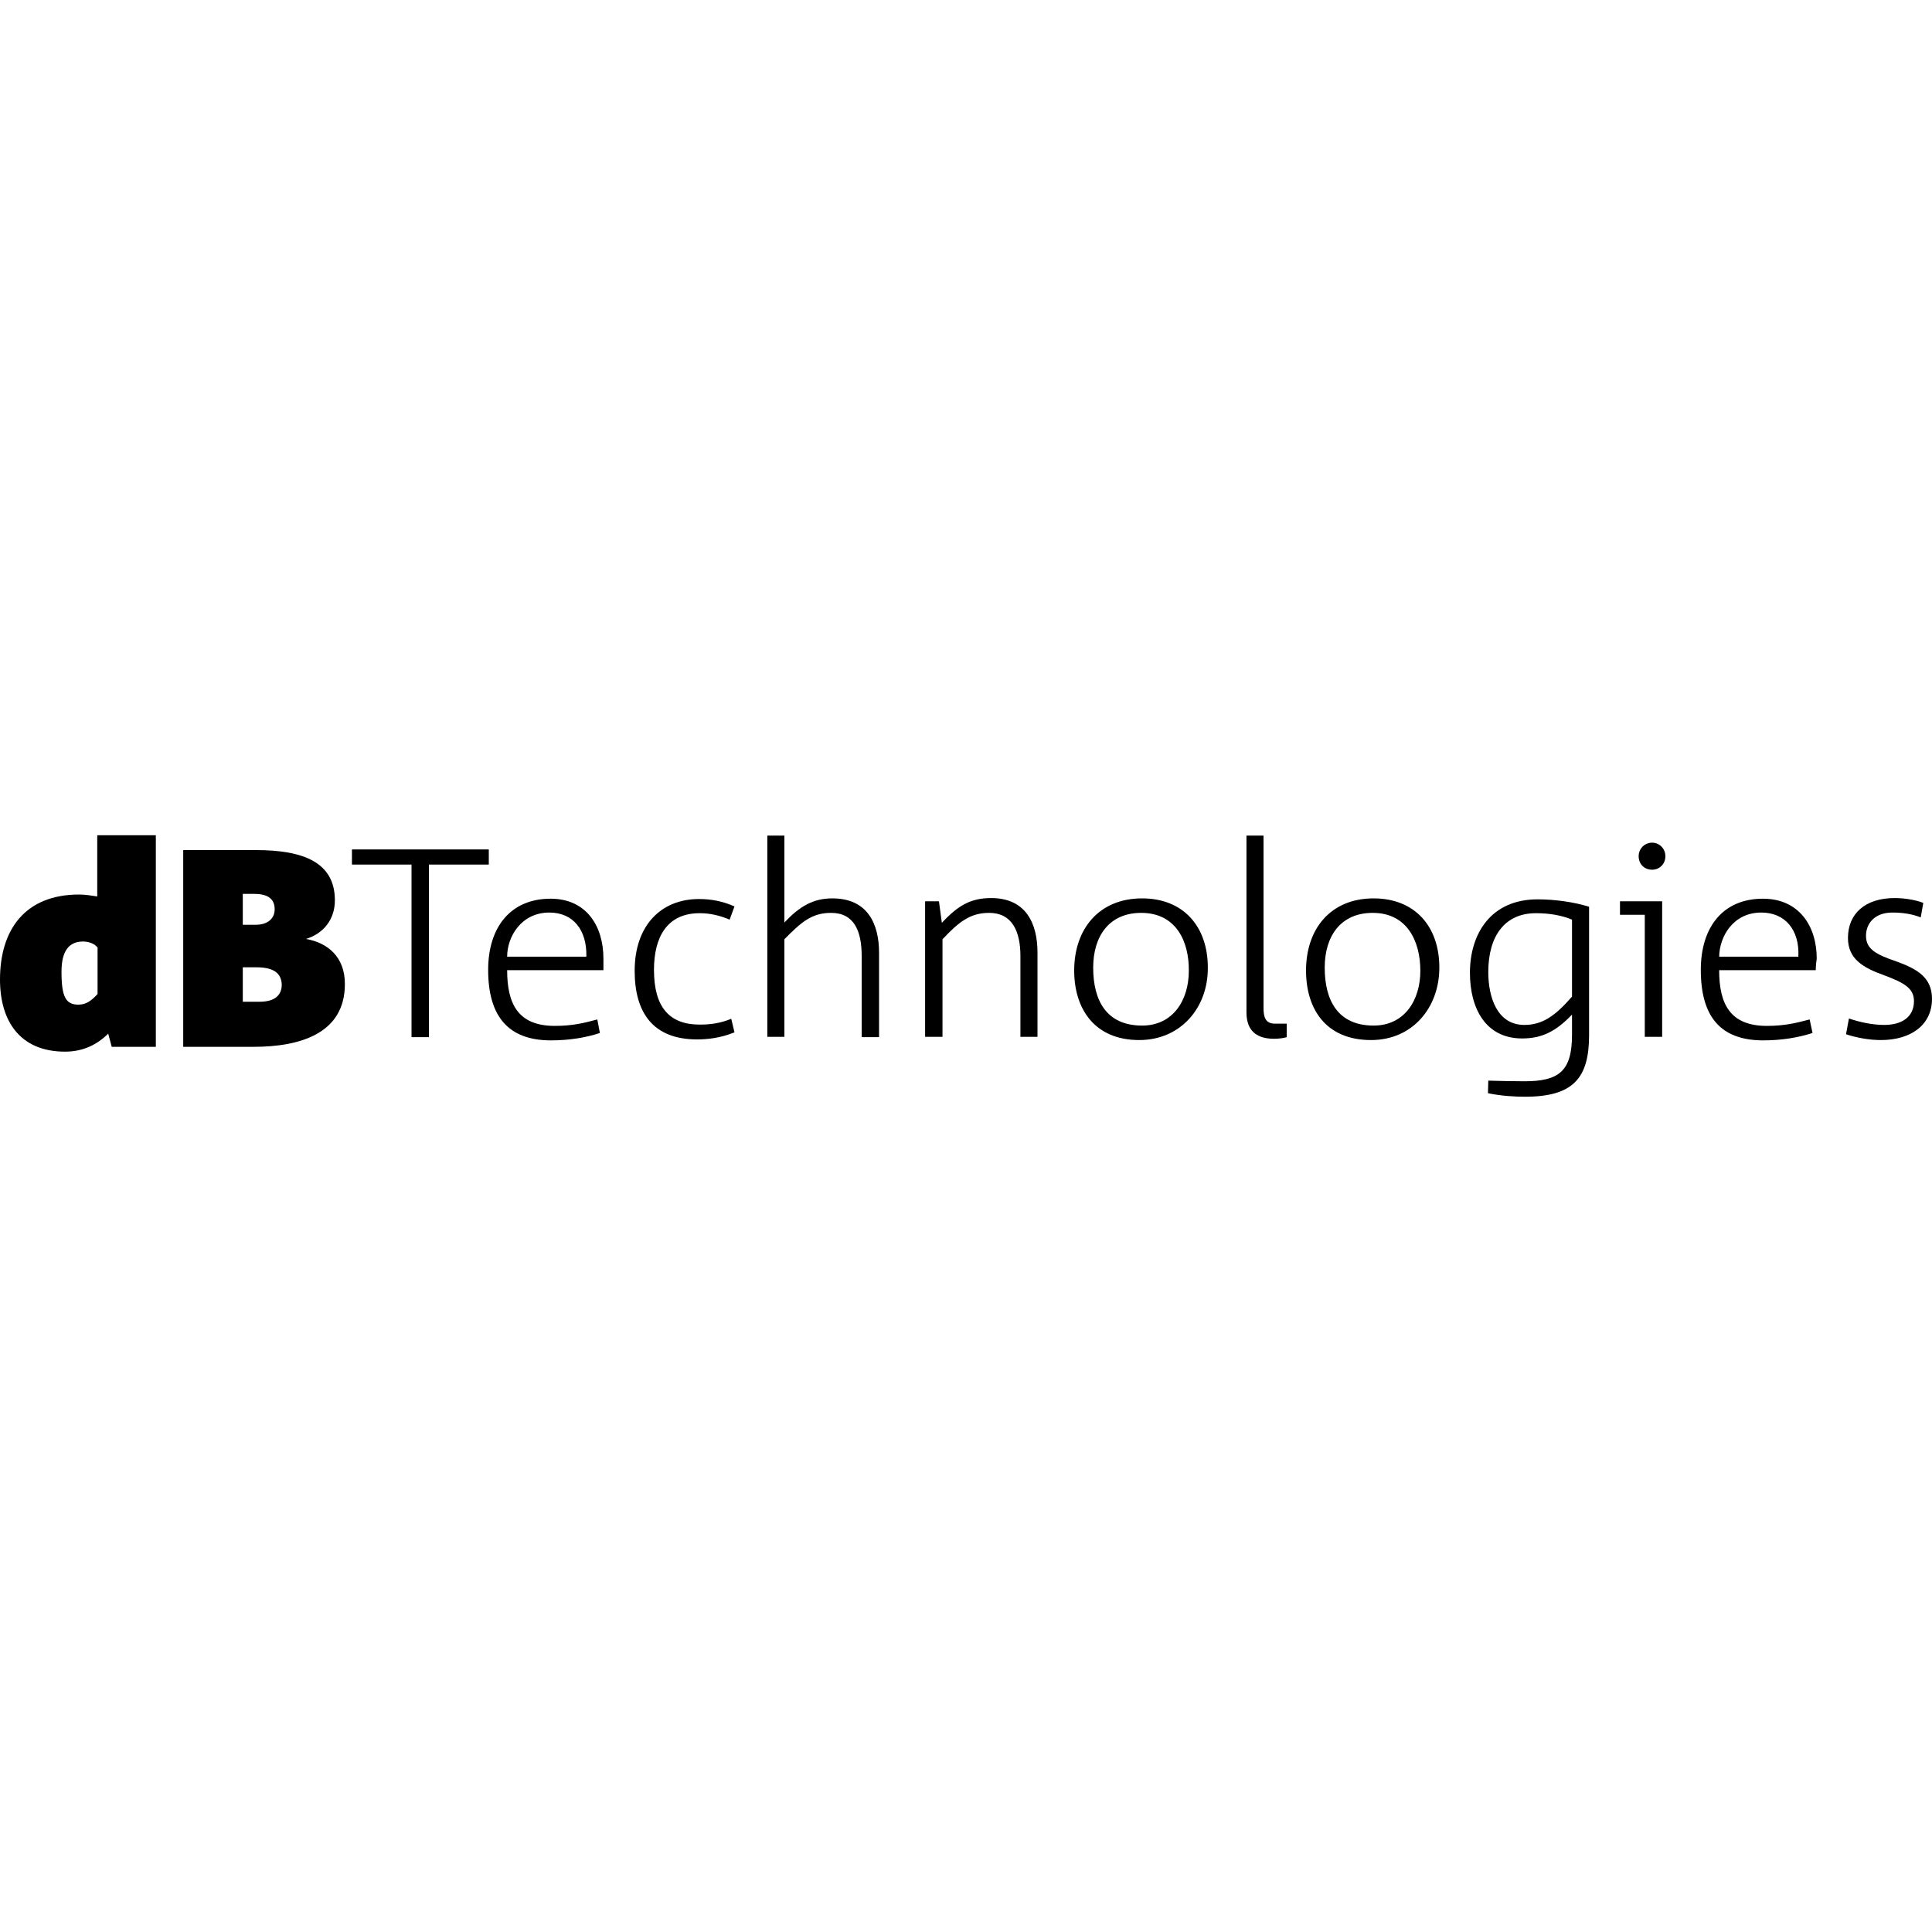 <svg xml:space="preserve" style="enable-background:new 0 0 600 600;" viewBox="0 0 600 600" y="0px" x="0px" xmlns:xlink="http://www.w3.org/1999/xlink" xmlns="http://www.w3.org/2000/svg" id="layer" version="1.1">
<g>
	<path d="M30.2,294.2c-0.6-0.9-2.3-1.8-4.4-1.8c-4.3,0-6.7,2.8-6.7,9.4c0,7.7,1.3,10.2,5.2,10.2c2.3,0,3.9-1,6-3.3v-14.5H30.2z
		 M34.7,325.1l-1.1-4.1c-3.5,3.5-7.9,5.6-13.4,5.6c-14,0-20.2-9.5-20.2-22.4c0-15.5,7.8-26.4,24.6-26.4c2,0,4.2,0.4,5.6,0.6v-19
		h18.2v65.7L34.7,325.1L34.7,325.1z"></path>
	<path d="M79.6,300.4h-4.2v10.7h5.2c4.7,0,6.9-2,6.9-5.3C87.4,302.7,85.6,300.4,79.6,300.4 M78.9,277.6h-3.5v9.6h4
		c3.8,0,5.9-2,5.9-4.8C85.3,278.8,82.7,277.6,78.9,277.6 M78.8,325.1H56.9V264h22.6c14.7,0,24.5,3.8,24.5,15.6c0,6.1-3.7,10.4-9,12
		c7,1.2,12.1,5.8,12.1,13.9C107.2,321,93.1,325.1,78.8,325.1"></path>
	<polygon points="133.2,268.5 133.2,322.1 127.8,322.1 127.8,268.5 109.3,268.5 109.3,263.8 151.8,263.8 151.8,268.5"></polygon>
	<path d="M170.6,283.4c-8.7,0-13.1,7.5-13.1,13.7h24.6C182.3,288.8,178,283.4,170.6,283.4 M187.5,301.3h-30
		c0,10.5,3.4,17.3,14.8,17.3c5.5,0,9.1-0.9,13.2-2l0.8,4.2c-4.2,1.4-9.4,2.3-15.2,2.3c-13.2,0-19.5-7.4-19.5-21.9
		c0-13.3,7-22.1,19.4-22.1c11.1,0,16.4,8.5,16.4,18.6v3.6H187.5z"></path>
	<path d="M216.5,322.8c-13.7,0-19.4-8.3-19.4-21.3c0-14.1,8.2-22.3,20-22.3c3.8,0,7.4,0.7,11,2.3l-1.5,4.1c-3.1-1.3-6.1-2-9.3-2
		c-10.2,0-14.2,7.5-14.2,17.6c0,11.5,4.7,17,14.2,17c3.6,0,6.6-0.5,9.8-1.8l1,4.2C223.7,322.4,219.6,322.8,216.5,322.8"></path>
	<path d="M267.6,322.1v-25.2c0-7.7-2.3-13.4-9.5-13.4c-6,0-9.3,2.9-14.5,8.2V322h-5.3v-62.5h5.3v27c4.7-5,8.9-7.5,14.9-7.5
		c11,0,14.5,8,14.5,16.9v26.2H267.6z"></path>
	<path d="M316.9,322.1v-25.2c0-7.7-2.6-13.4-9.7-13.4c-6,0-9.5,2.9-14.5,8.2V322h-5.4v-42.1h4.3l0.9,6.7c5-5.4,9-7.7,15.3-7.7
		c10.9,0,14.4,8,14.4,16.9V322h-5.3V322.1z"></path>
	<path d="M354.4,283.5c-9.9,0-14.9,7.2-14.9,17c0,10.2,4.1,18,15.2,18c9.6,0,14.5-7.9,14.5-17C369.3,292.3,365.2,283.5,354.4,283.5
		 M353.8,323c-13.8,0-20.2-9.6-20.2-21.6c0-12.9,7.7-22.4,21.1-22.4c12.7,0,20.4,8.6,20.4,21.5C375.2,312.9,366.7,323,353.8,323"></path>
	<path d="M395.7,322.6c-5,0-8.6-2.1-8.6-8.2v-54.9h5.3v53.6c0,2.9,0.7,4.8,3.5,4.8h3.7v4.2C398.7,322.4,397,322.6,395.7,322.6"></path>
	<path d="M426.3,283.5c-9.9,0-14.9,7.2-14.9,17c0,10.2,4.1,18,15.2,18c9.6,0,14.5-7.9,14.5-17C441.1,292.3,437,283.5,426.3,283.5
		 M425.8,323c-14,0-20.2-9.6-20.2-21.6c0-12.9,7.6-22.4,21-22.4c12.7,0,20.4,8.6,20.4,21.5C447,312.9,438.7,323,425.8,323"></path>
	<path d="M488.2,285.6c-3.1-1.3-6.9-2-11.2-2c-9.7,0-14.8,7.1-14.8,18.3c0,7.7,2.7,16.4,11.2,16.4c5.6,0,9.6-2.8,14.8-8.8V285.6z
		 M473.6,340.6c-2.8,0-7.3-0.2-11.5-1.1l0.1-3.9c3.7,0.1,7.7,0.2,11.2,0.2c10.7,0,14.8-3.1,14.8-14.4v-6.3c-5,5.2-9.3,7.4-15.5,7.4
		c-11.3,0-16.2-9.3-16.2-20.4c0-12.1,6.5-22.8,21-22.8c5.3,0,11.2,0.8,16,2.3v39.9C493.5,334.7,488.7,340.6,473.6,340.6"></path>
	<path d="M513.1,270.1c-2.5,0-4.2-1.8-4.2-4.2c0-2.3,1.8-4.2,4.2-4.2c2.2,0,4.1,1.8,4.1,4.2C517.2,268.4,515.3,270.1,513.1,270.1
		 M510.8,322.1v-38h-7.7v-4.2h13.1V322h-5.4V322.1z"></path>
	<path d="M547,283.4c-8.8,0-13,7.5-13.1,13.7h24.6C558.9,288.8,554.4,283.4,547,283.4 M563.9,301.3h-30c0,10.5,3.4,17.3,14.8,17.3
		c5.5,0,9.1-0.9,13.3-2l0.9,4.2c-4.3,1.4-9.5,2.3-15.3,2.3c-13.3,0-19.4-7.4-19.4-21.9c0-13.3,6.9-22.1,19.3-22.1
		c11.2,0,16.7,8.5,16.7,18.6C564.1,298.2,563.9,300.1,563.9,301.3"></path>
	<path d="M584.1,323c-3.5,0-7.5-0.7-10.8-1.8l0.9-4.9c3.5,1.2,7.4,2,11,2c5.2,0,9.2-2.3,9.2-7.4c0-4-3.1-5.7-9.2-8
		c-6.8-2.4-11.3-5.2-11.3-11.6c0-7.6,5.4-12.4,14.5-12.4c2.8,0,6.3,0.5,8.9,1.5l-0.8,4.5c-2.8-1.1-5.8-1.5-8.8-1.5
		c-5.8,0-8.2,3.7-8.2,7.2c0,4.1,3,5.8,9.5,8c6.3,2.3,11,4.9,11,11.6C600,318.2,593.6,323,584.1,323"></path>
</g>
</svg>
